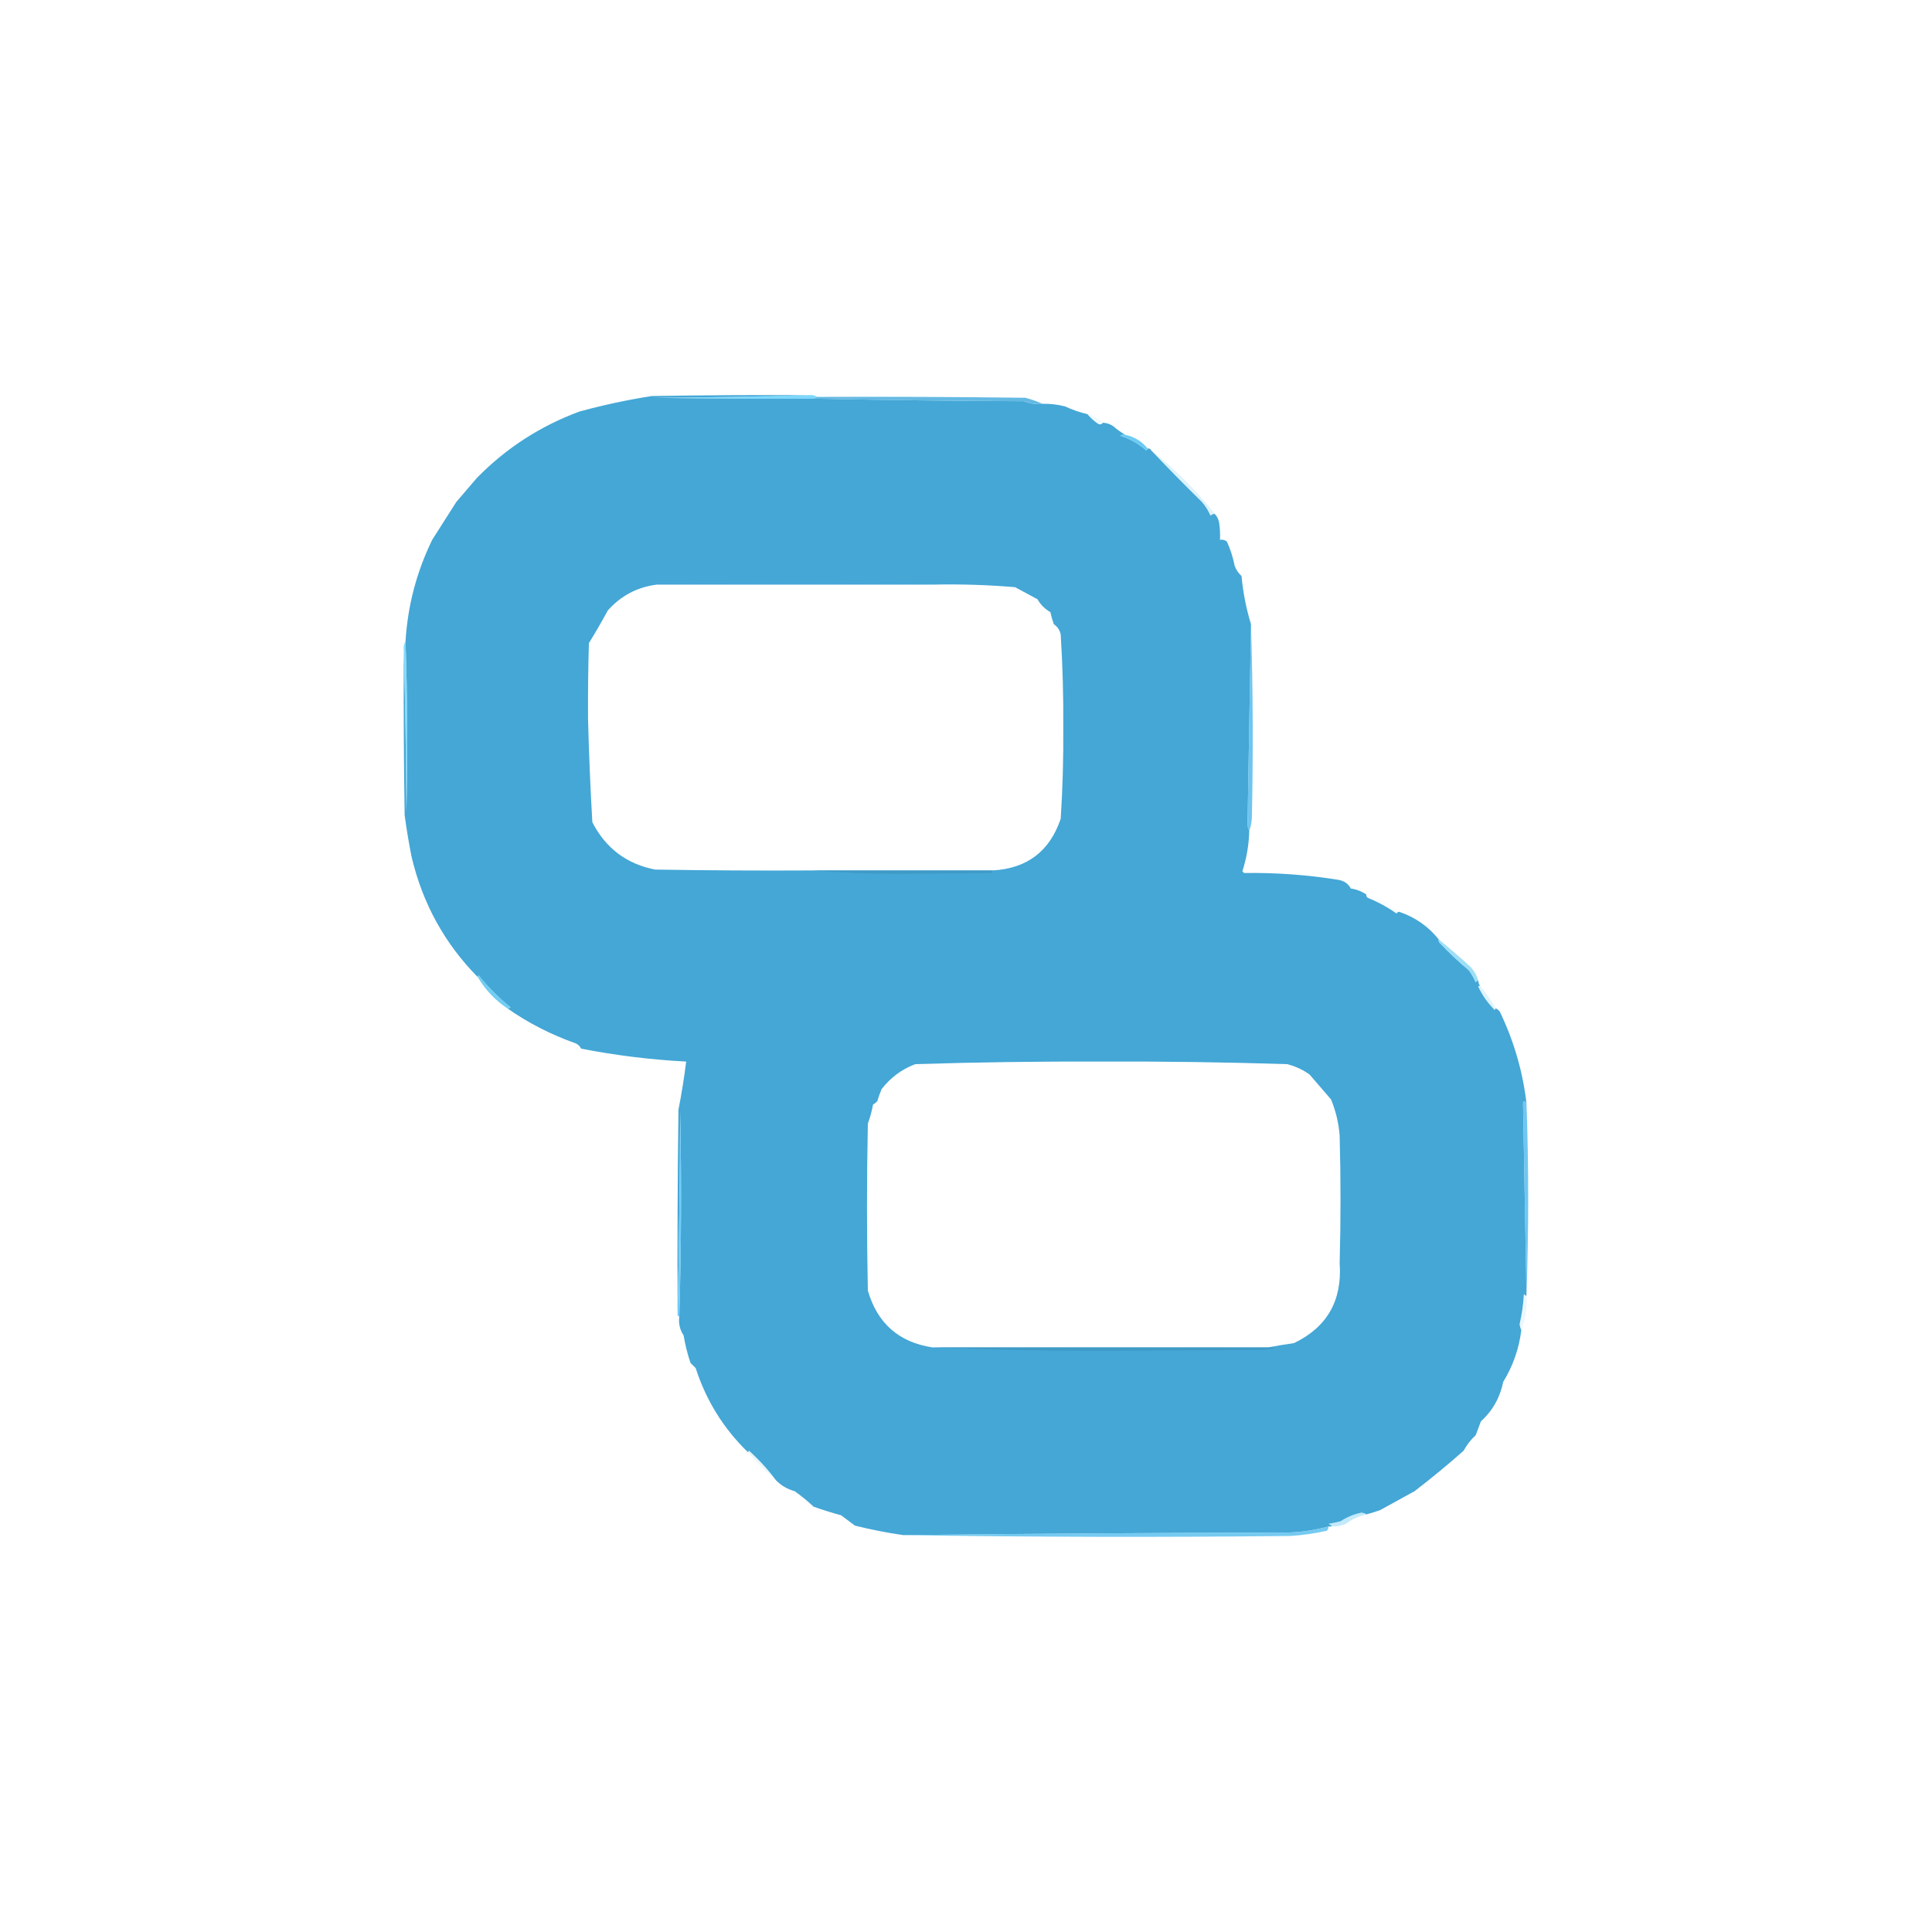 <!DOCTYPE svg PUBLIC "-//W3C//DTD SVG 1.1//EN" "http://www.w3.org/Graphics/SVG/1.1/DTD/svg11.dtd"><svg xmlns="http://www.w3.org/2000/svg" version="1.1" width="40" height="40" style="shape-rendering:geometricPrecision; text-rendering:geometricPrecision; image-rendering:optimizeQuality; fill-rule:evenodd; clip-rule:evenodd" xmlns:xlink="http://www.w3.org/1999/xlink" viewBox="0 0 1122 1122"><g><path style="opacity:0.78" fill="#57cdfe" d="M 469.5,229.5 C 471.415,229.216 473.081,229.549 474.5,230.5C 473.833,230.833 473.167,231.167 472.5,231.5C 441.498,231.667 410.498,231.5 379.5,231C 409.669,230.832 439.669,230.332 469.5,229.5 Z" /></g><g><path style="opacity:1" fill="#44a7d6" d="M 469.5,229.5 C 439.669,230.332 409.669,230.832 379.5,231C 410.498,231.5 441.498,231.667 472.5,231.5C 512.998,232.333 553.665,232.833 594.5,233C 597.958,234.415 601.625,234.915 605.5,234.5C 609.897,234.425 614.23,234.925 618.5,236C 622.682,237.961 627.015,239.461 631.5,240.5C 633.163,242.533 635.163,244.366 637.5,246C 638.749,246.74 639.749,246.573 640.5,245.5C 642.677,245.586 644.677,246.253 646.5,247.5C 648.724,249.434 651.058,251.101 653.5,252.5C 652.448,252.351 651.448,252.517 650.5,253C 656.118,254.807 661.118,257.64 665.5,261.5C 666.107,261.376 666.44,261.043 666.5,260.5C 667.492,260.328 668.158,260.662 668.5,261.5C 677.768,271.274 687.601,281.274 698,291.5C 700.094,293.921 701.76,296.588 703,299.5C 703.671,298.748 704.504,298.414 705.5,298.5C 706.793,299.842 707.626,301.509 708,303.5C 708.498,306.817 708.665,310.15 708.5,313.5C 709.978,313.238 711.311,313.571 712.5,314.5C 714.563,318.98 716.063,323.646 717,328.5C 717.836,330.842 719.17,332.842 721,334.5C 721.891,344.056 723.724,353.389 726.5,362.5C 725.815,401.108 725.149,439.774 724.5,478.5C 724.511,480.045 724.844,481.378 725.5,482.5C 725.295,490.562 723.962,498.395 721.5,506C 721.833,506.333 722.167,506.667 722.5,507C 740.983,506.717 759.316,508.05 777.5,511C 780.679,511.597 783.013,513.263 784.5,516C 787.865,516.505 790.865,517.672 793.5,519.5C 793.369,520.376 793.702,521.043 794.5,521.5C 800.36,523.864 805.86,526.864 811,530.5C 811.383,529.944 811.883,529.611 812.5,529.5C 821.788,532.632 829.455,537.966 835.5,545.5C 835.369,546.239 835.536,546.906 836,547.5C 841.365,553.199 847.031,558.533 853,563.5C 854.586,565.67 855.92,568.004 857,570.5C 857.383,569.944 857.883,569.611 858.5,569.5C 858.557,570.609 858.89,571.609 859.5,572.5C 859.062,572.435 858.728,572.601 858.5,573C 860.818,578.003 863.985,582.503 868,586.5C 868.399,586.272 868.565,585.938 868.5,585.5C 869.458,585.953 870.292,586.619 871,587.5C 879.087,604.265 884.253,621.932 886.5,640.5C 885.105,638.946 884.439,639.279 884.5,641.5C 885.16,678.215 885.827,714.882 886.5,751.5C 886.5,751.833 886.5,752.167 886.5,752.5C 885.883,752.389 885.383,752.056 885,751.5C 884.66,757.405 883.826,763.239 882.5,769C 882.648,770.256 882.982,771.423 883.5,772.5C 882.135,783.317 878.635,793.317 873,802.5C 871.104,811.685 866.771,819.352 860,825.5C 859,828.167 858,830.833 857,833.5C 854.167,836.091 851.834,839.091 850,842.5C 840.935,850.537 831.435,858.37 821.5,866C 814.802,869.681 808.135,873.348 801.5,877C 798.846,877.941 796.179,878.774 793.5,879.5C 792.726,878.853 791.726,878.52 790.5,878.5C 786.137,879.429 782.137,881.096 778.5,883.5C 776.181,884.064 773.847,884.564 771.5,885C 772.416,885.278 773.082,885.778 773.5,886.5C 772.833,886.5 772.167,886.5 771.5,886.5C 763.986,888.53 756.32,889.696 748.5,890C 673.666,890.167 598.999,890.667 524.5,891.5C 515.106,890.139 505.772,888.305 496.5,886C 493.833,884 491.167,882 488.5,880C 483.11,878.537 477.777,876.87 472.5,875C 469.057,871.771 465.39,868.771 461.5,866C 457.161,864.798 453.494,862.632 450.5,859.5C 446.231,853.697 441.065,848.031 435,842.5C 434.601,842.728 434.435,843.062 434.5,843.5C 420.302,829.791 410.136,813.458 404,794.5C 403,793.5 402,792.5 401,791.5C 399.24,786.277 397.907,780.944 397,775.5C 394.791,772.211 393.958,768.544 394.5,764.5C 395.665,725.002 395.831,685.335 395,645.5C 394.833,685.002 394.333,724.335 393.5,763.5C 393.333,723.832 393.5,684.165 394,644.5C 395.828,635.195 397.328,625.862 398.5,616.5C 378.007,615.427 357.673,612.927 337.5,609C 336.833,607.667 335.833,606.667 334.5,606C 319.986,600.868 306.653,594.035 294.5,585.5C 295.239,585.631 295.906,585.464 296.5,585C 289.667,579.5 283.5,573.333 278,566.5C 277.601,566.728 277.435,567.062 277.5,567.5C 258.221,547.96 245.387,524.627 239,497.5C 237.428,489.522 236.094,481.522 235,473.5C 234.5,441.502 234.333,409.502 234.5,377.5C 235.332,408.664 235.832,439.997 236,471.5C 236.819,438.458 236.652,405.458 235.5,372.5C 236.758,351.801 241.925,332.135 251,313.5C 255.698,306.146 260.364,298.813 265,291.5C 269,286.833 273,282.167 277,277.5C 293.86,260.293 313.693,247.46 336.5,239C 350.336,235.217 364.336,232.217 378.5,230C 408.832,229.5 439.165,229.333 469.5,229.5 Z M 381.5,339.5 C 435.167,339.5 488.833,339.5 542.5,339.5C 558.197,339.181 573.864,339.681 589.5,341C 593.833,343.333 598.167,345.667 602.5,348C 604.333,351.167 606.833,353.667 610,355.5C 610.511,357.878 611.178,360.212 612,362.5C 614.148,363.977 615.482,365.977 616,368.5C 617.125,386.464 617.625,404.464 617.5,422.5C 617.632,440.209 617.132,457.875 616,475.5C 609.611,494.386 596.444,504.386 576.5,505.5C 541.5,505.5 506.5,505.5 471.5,505.5C 441.165,505.667 410.832,505.5 380.5,505C 363.917,501.782 351.75,492.616 344,477.5C 342.845,457.546 342.012,437.546 341.5,417.5C 341.406,402.925 341.572,388.258 342,373.5C 345.812,367.319 349.479,360.985 353,354.5C 360.633,345.934 370.133,340.934 381.5,339.5 Z M 736.5,782.5 C 671.5,782.5 606.5,782.5 541.5,782.5C 522.01,779.513 509.51,768.513 504,749.5C 503.333,717.167 503.333,684.833 504,652.5C 505.314,648.988 506.314,645.321 507,641.5C 507.925,640.953 508.758,640.287 509.5,639.5C 510.18,637.111 511.014,634.778 512,632.5C 517.12,625.852 523.62,621.019 531.5,618C 567.646,616.867 603.812,616.367 640,616.5C 675.856,616.364 711.69,616.864 747.5,618C 752.213,619.19 756.547,621.19 760.5,624C 764.667,628.833 768.833,633.667 773,638.5C 775.766,645.23 777.432,652.23 778,659.5C 778.667,684.167 778.667,708.833 778,733.5C 779.561,755.239 770.728,770.739 751.5,780C 746.339,780.732 741.339,781.566 736.5,782.5 Z" /></g><g><path style="opacity:0.844" fill="#48adde" d="M 474.5,230.5 C 514.835,230.333 555.168,230.5 595.5,231C 598.98,231.937 602.313,233.104 605.5,234.5C 601.625,234.915 597.958,234.415 594.5,233C 553.665,232.833 512.998,232.333 472.5,231.5C 473.167,231.167 473.833,230.833 474.5,230.5 Z" /></g><g><path style="opacity:0.102" fill="#5fccf2" d="M 631.5,240.5 C 634.987,241.408 637.987,243.074 640.5,245.5C 639.749,246.573 638.749,246.74 637.5,246C 635.163,244.366 633.163,242.533 631.5,240.5 Z" /></g><g><path style="opacity:0.882" fill="#59c4f2" d="M 653.5,252.5 C 658.903,253.712 663.236,256.378 666.5,260.5C 666.44,261.043 666.107,261.376 665.5,261.5C 661.118,257.64 656.118,254.807 650.5,253C 651.448,252.517 652.448,252.351 653.5,252.5 Z" /></g><g><path style="opacity:0.204" fill="#62c4f0" d="M 668.5,261.5 C 682.395,272.306 694.728,284.64 705.5,298.5C 704.504,298.414 703.671,298.748 703,299.5C 701.76,296.588 700.094,293.921 698,291.5C 687.601,281.274 677.768,271.274 668.5,261.5 Z" /></g><g><path style="opacity:0.118" fill="#4cb5e9" d="M 542.5,339.5 C 488.833,339.5 435.167,339.5 381.5,339.5C 380.737,338.732 379.737,338.232 378.5,338C 405.833,337.833 433.167,337.667 460.5,337.5C 488.175,337.5 515.508,338.167 542.5,339.5 Z" /></g><g><path style="opacity:0.816" fill="#4fb8ec" d="M 726.5,362.5 C 727.664,399.998 727.831,437.664 727,475.5C 726.814,478.036 726.314,480.369 725.5,482.5C 724.844,481.378 724.511,480.045 724.5,478.5C 725.149,439.774 725.815,401.108 726.5,362.5 Z" /></g><g><path style="opacity:0.745" fill="#57cdfe" d="M 235.5,372.5 C 236.652,405.458 236.819,438.458 236,471.5C 235.832,439.997 235.332,408.664 234.5,377.5C 234.216,375.585 234.549,373.919 235.5,372.5 Z" /></g><g><path style="opacity:0.633" fill="#3d93bd" d="M 471.5,505.5 C 506.5,505.5 541.5,505.5 576.5,505.5C 576.389,506.117 576.056,506.617 575.5,507C 558.167,507.167 540.833,507.333 523.5,507.5C 505.82,507.5 488.487,506.833 471.5,505.5 Z" /></g><g><path style="opacity:0.039" fill="#60c4f2" d="M 793.5,519.5 C 796.237,520.031 798.904,520.864 801.5,522C 805.428,524.235 809.095,526.735 812.5,529.5C 811.883,529.611 811.383,529.944 811,530.5C 805.86,526.864 800.36,523.864 794.5,521.5C 793.702,521.043 793.369,520.376 793.5,519.5 Z" /></g><g><path style="opacity:0.643" fill="#68cef2" d="M 835.5,545.5 C 841.82,550.653 847.987,555.986 854,561.5C 856.157,563.817 857.657,566.484 858.5,569.5C 857.883,569.611 857.383,569.944 857,570.5C 855.92,568.004 854.586,565.67 853,563.5C 847.031,558.533 841.365,553.199 836,547.5C 835.536,546.906 835.369,546.239 835.5,545.5 Z" /></g><g><path style="opacity:0.91" fill="#63c8f1" d="M 294.5,585.5 C 287.504,580.835 281.837,574.835 277.5,567.5C 277.435,567.062 277.601,566.728 278,566.5C 283.5,573.333 289.667,579.5 296.5,585C 295.906,585.464 295.239,585.631 294.5,585.5 Z" /></g><g><path style="opacity:0.208" fill="#5ec7f0" d="M 859.5,572.5 C 862.883,576.553 865.883,580.886 868.5,585.5C 868.565,585.938 868.399,586.272 868,586.5C 863.985,582.503 860.818,578.003 858.5,573C 858.728,572.601 859.062,572.435 859.5,572.5 Z" /></g><g><path style="opacity:0.828" fill="#53baee" d="M 886.5,640.5 C 887.823,677.627 887.823,714.627 886.5,751.5C 885.827,714.882 885.16,678.215 884.5,641.5C 884.439,639.279 885.105,638.946 886.5,640.5 Z" /></g><g><path style="opacity:0.824" fill="#4fc1f8" d="M 394.5,764.5 C 393.833,764.5 393.5,764.167 393.5,763.5C 394.333,724.335 394.833,685.002 395,645.5C 395.831,685.335 395.665,725.002 394.5,764.5 Z" /></g><g><path style="opacity:0.127" fill="#58c4f2" d="M 886.5,752.5 C 886.931,759.512 885.931,766.178 883.5,772.5C 882.982,771.423 882.648,770.256 882.5,769C 883.826,763.239 884.66,757.405 885,751.5C 885.383,752.056 885.883,752.389 886.5,752.5 Z" /></g><g><path style="opacity:0.738" fill="#3e95c0" d="M 541.5,782.5 C 606.5,782.5 671.5,782.5 736.5,782.5C 737.873,782.343 739.207,782.51 740.5,783C 738.167,783.333 735.833,783.667 733.5,784C 701.5,784.167 669.5,784.333 637.5,784.5C 605.16,784.5 573.16,783.833 541.5,782.5 Z" /></g><g><path style="opacity:0.129" fill="#60c5ef" d="M 450.5,859.5 C 444.736,854.614 439.403,849.281 434.5,843.5C 434.435,843.062 434.601,842.728 435,842.5C 441.065,848.031 446.231,853.697 450.5,859.5 Z" /></g><g><path style="opacity:0.357" fill="#59c6f4" d="M 793.5,879.5 C 789.069,880.503 785.069,882.337 781.5,885C 778.937,886.079 776.271,886.579 773.5,886.5C 773.082,885.778 772.416,885.278 771.5,885C 773.847,884.564 776.181,884.064 778.5,883.5C 782.137,881.096 786.137,879.429 790.5,878.5C 791.726,878.52 792.726,878.853 793.5,879.5 Z" /></g><g><path style="opacity:0.777" fill="#4dbaed" d="M 771.5,886.5 C 771.586,887.496 771.252,888.329 770.5,889C 763.578,890.543 756.578,891.543 749.5,892C 674.332,892.832 599.332,892.666 524.5,891.5C 598.999,890.667 673.666,890.167 748.5,890C 756.32,889.696 763.986,888.53 771.5,886.5 Z" /></g></svg>